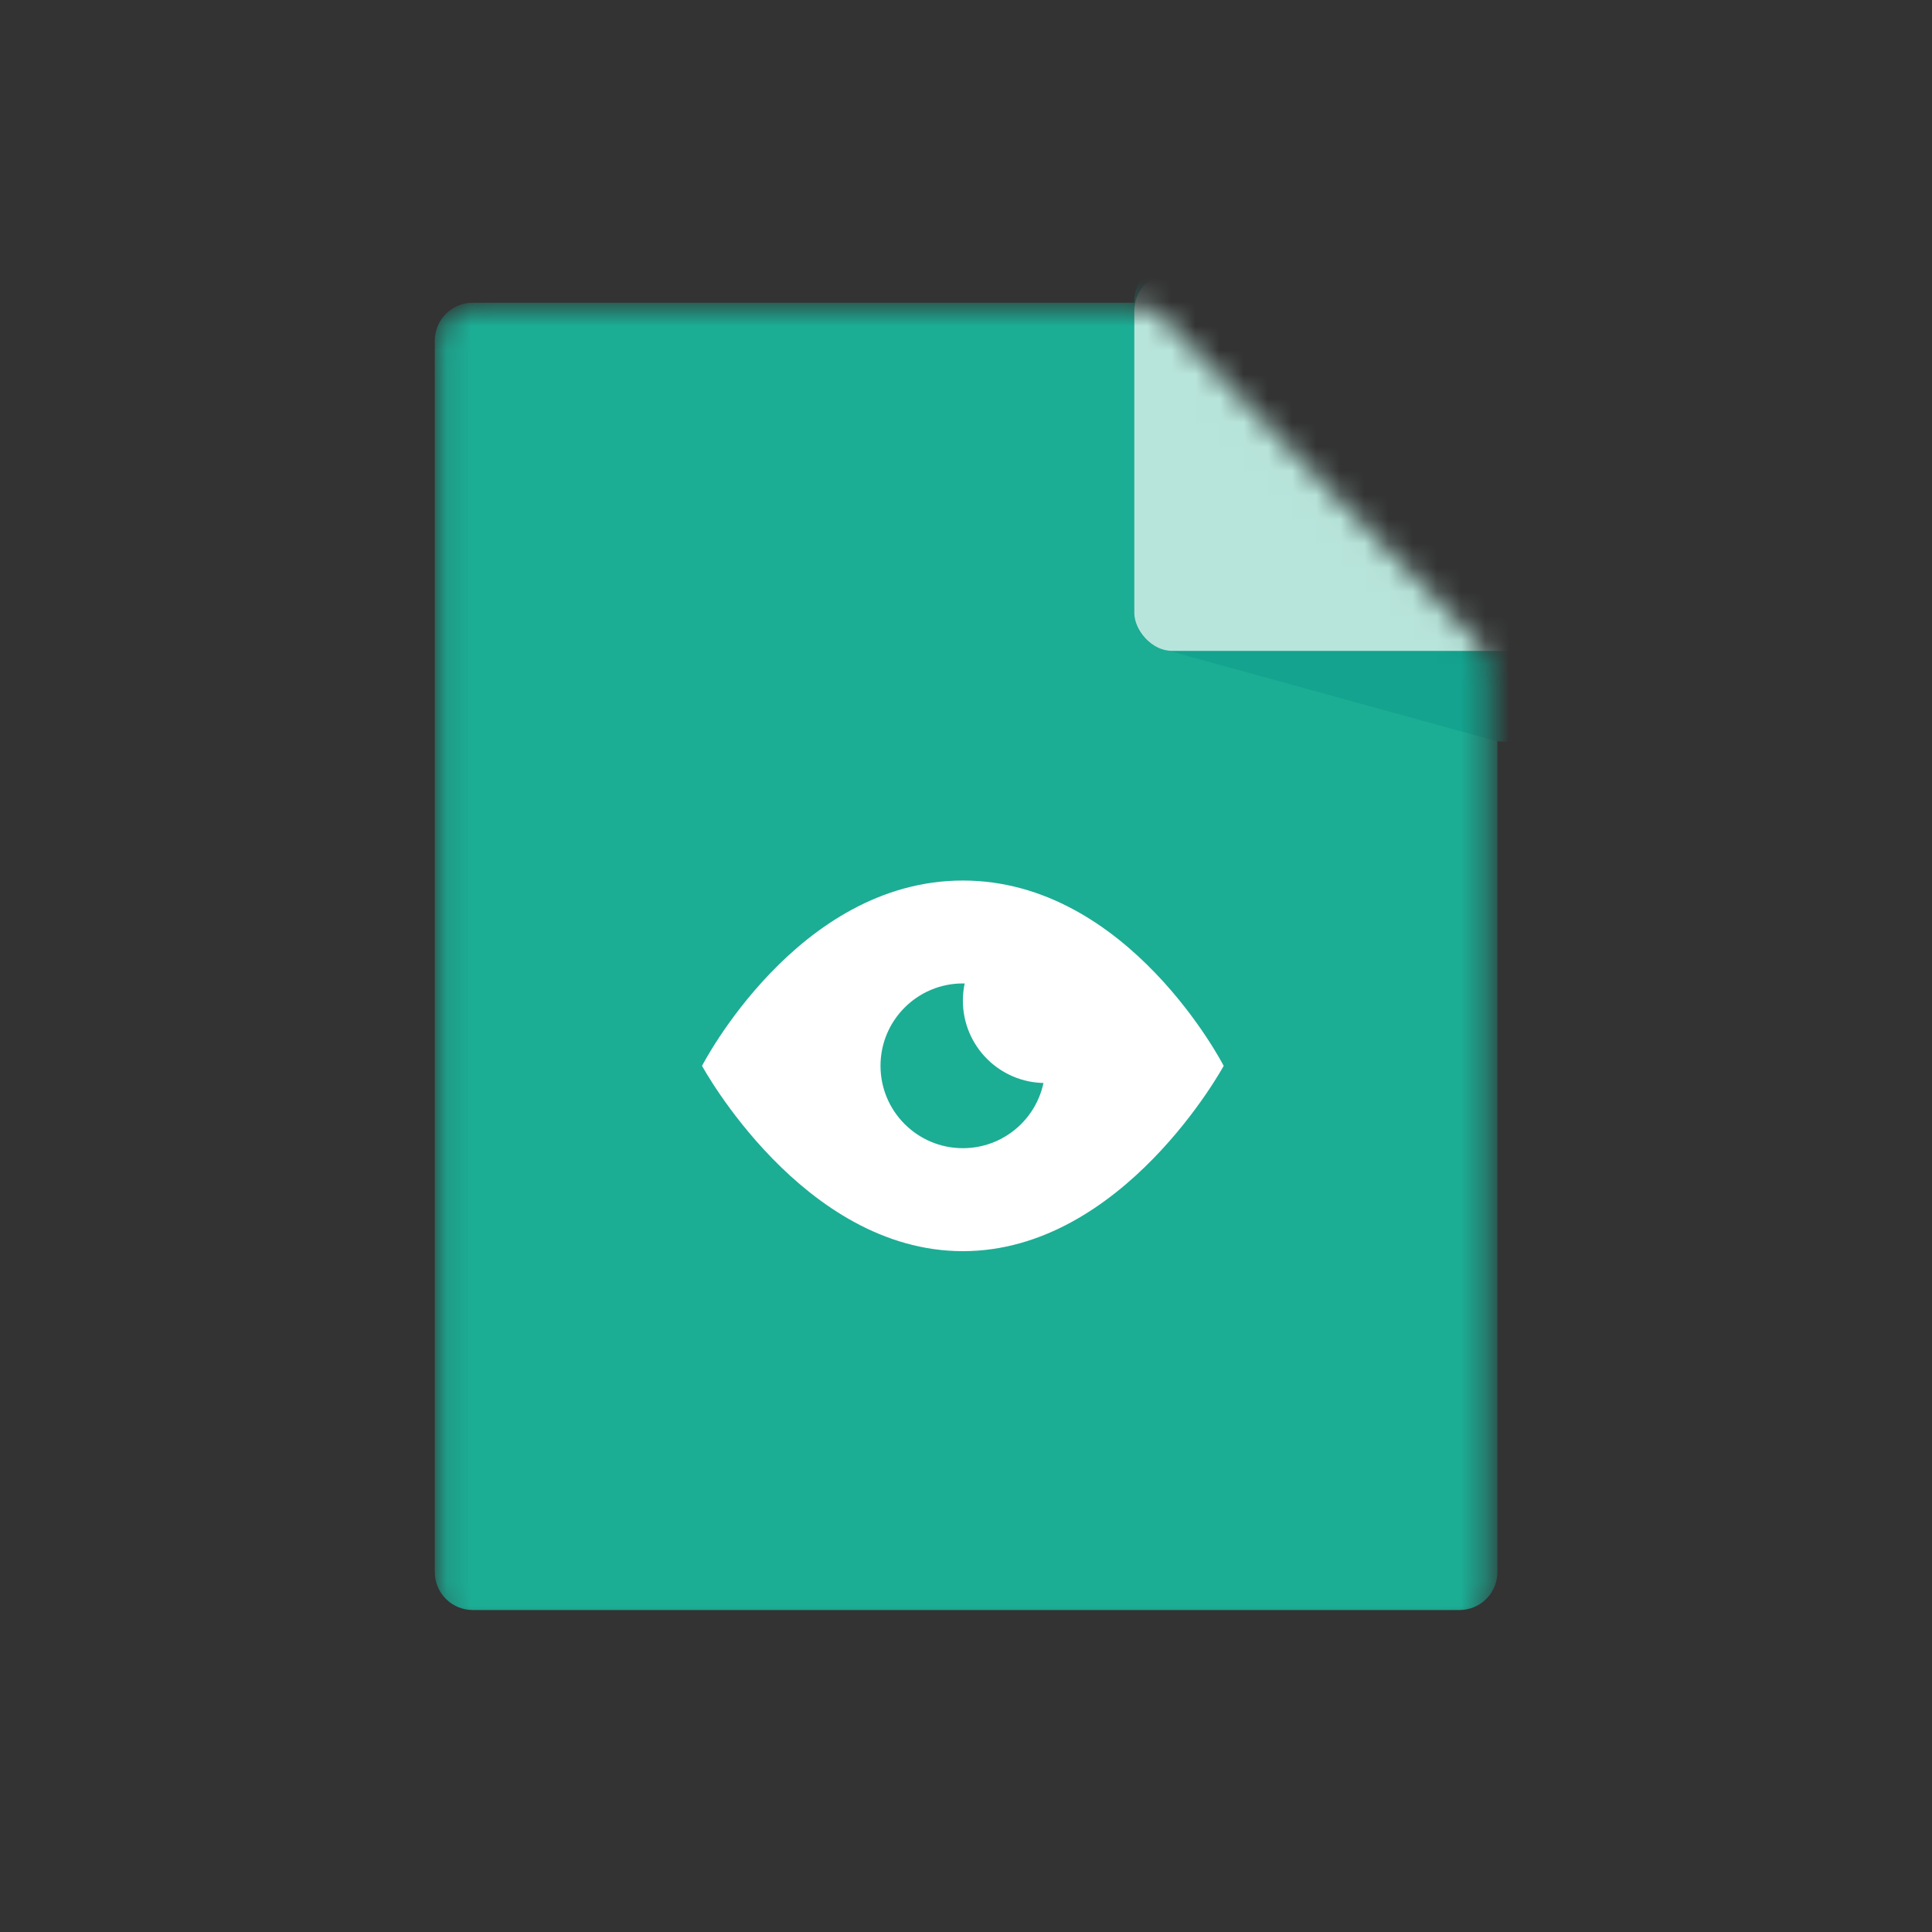<svg width="80" height="80" viewBox="0 0 80 80" fill="none" xmlns="http://www.w3.org/2000/svg">
<rect x="0" y="0" width="80" height="80" fill="#333333" stroke="none"/>
<mask id="mask0_7558_136362" style="mask-type:alpha" maskUnits="userSpaceOnUse" x="18" y="12" width="44" height="56">
<path d="M18.137 14.239C18.137 13.371 18.84 12.668 19.708 12.668H47.041C47.468 12.668 47.875 12.84 48.171 13.147C49.359 14.381 52.591 17.736 54.875 20.099C56.944 22.238 60.034 25.393 61.178 26.561C61.466 26.855 61.626 27.248 61.626 27.659V65.931C61.626 66.799 60.922 67.502 60.055 67.502H19.708C18.84 67.502 18.137 66.799 18.137 65.931V14.239Z" fill="#41ADFF"/>
</mask>
<g mask="url(#mask0_7558_136362)">
<path d="M18.004 65.097C18.004 65.965 18.707 66.668 19.575 66.668H47.142H60.433C61.3 66.668 62.004 65.965 62.004 65.097V49.984V14.106C62.004 13.238 61.3 12.535 60.433 12.535H19.575C18.707 12.535 18.004 13.238 18.004 14.106V65.097Z" fill="#1CAD95"/>
<path d="M46.969 12.466C46.969 11.598 47.672 10.895 48.54 10.895H62.261C63.129 10.895 63.832 11.598 63.832 12.466V29.139C63.832 30.177 62.844 30.93 61.843 30.654L48.122 26.871C47.441 26.683 46.969 26.064 46.969 25.357V12.466Z" fill="#13A38E"/>
<path d="M50.67 44.135C50.67 44.135 46.505 51.808 39.87 51.808C33.236 51.808 29.07 44.135 29.07 44.135C29.07 44.135 33.005 36.461 39.87 36.461C46.736 36.461 50.67 44.135 50.67 44.135Z" fill="white"/>
<circle cx="39.871" cy="44.133" r="3.411" fill="#1CAD95"/>
<circle cx="43.282" cy="41.434" r="3.411" fill="white"/>
<rect x="46.969" y="11.293" width="16.863" height="15.659" rx="1.571" fill="#B8E5DB"/>
</g>
</svg>
